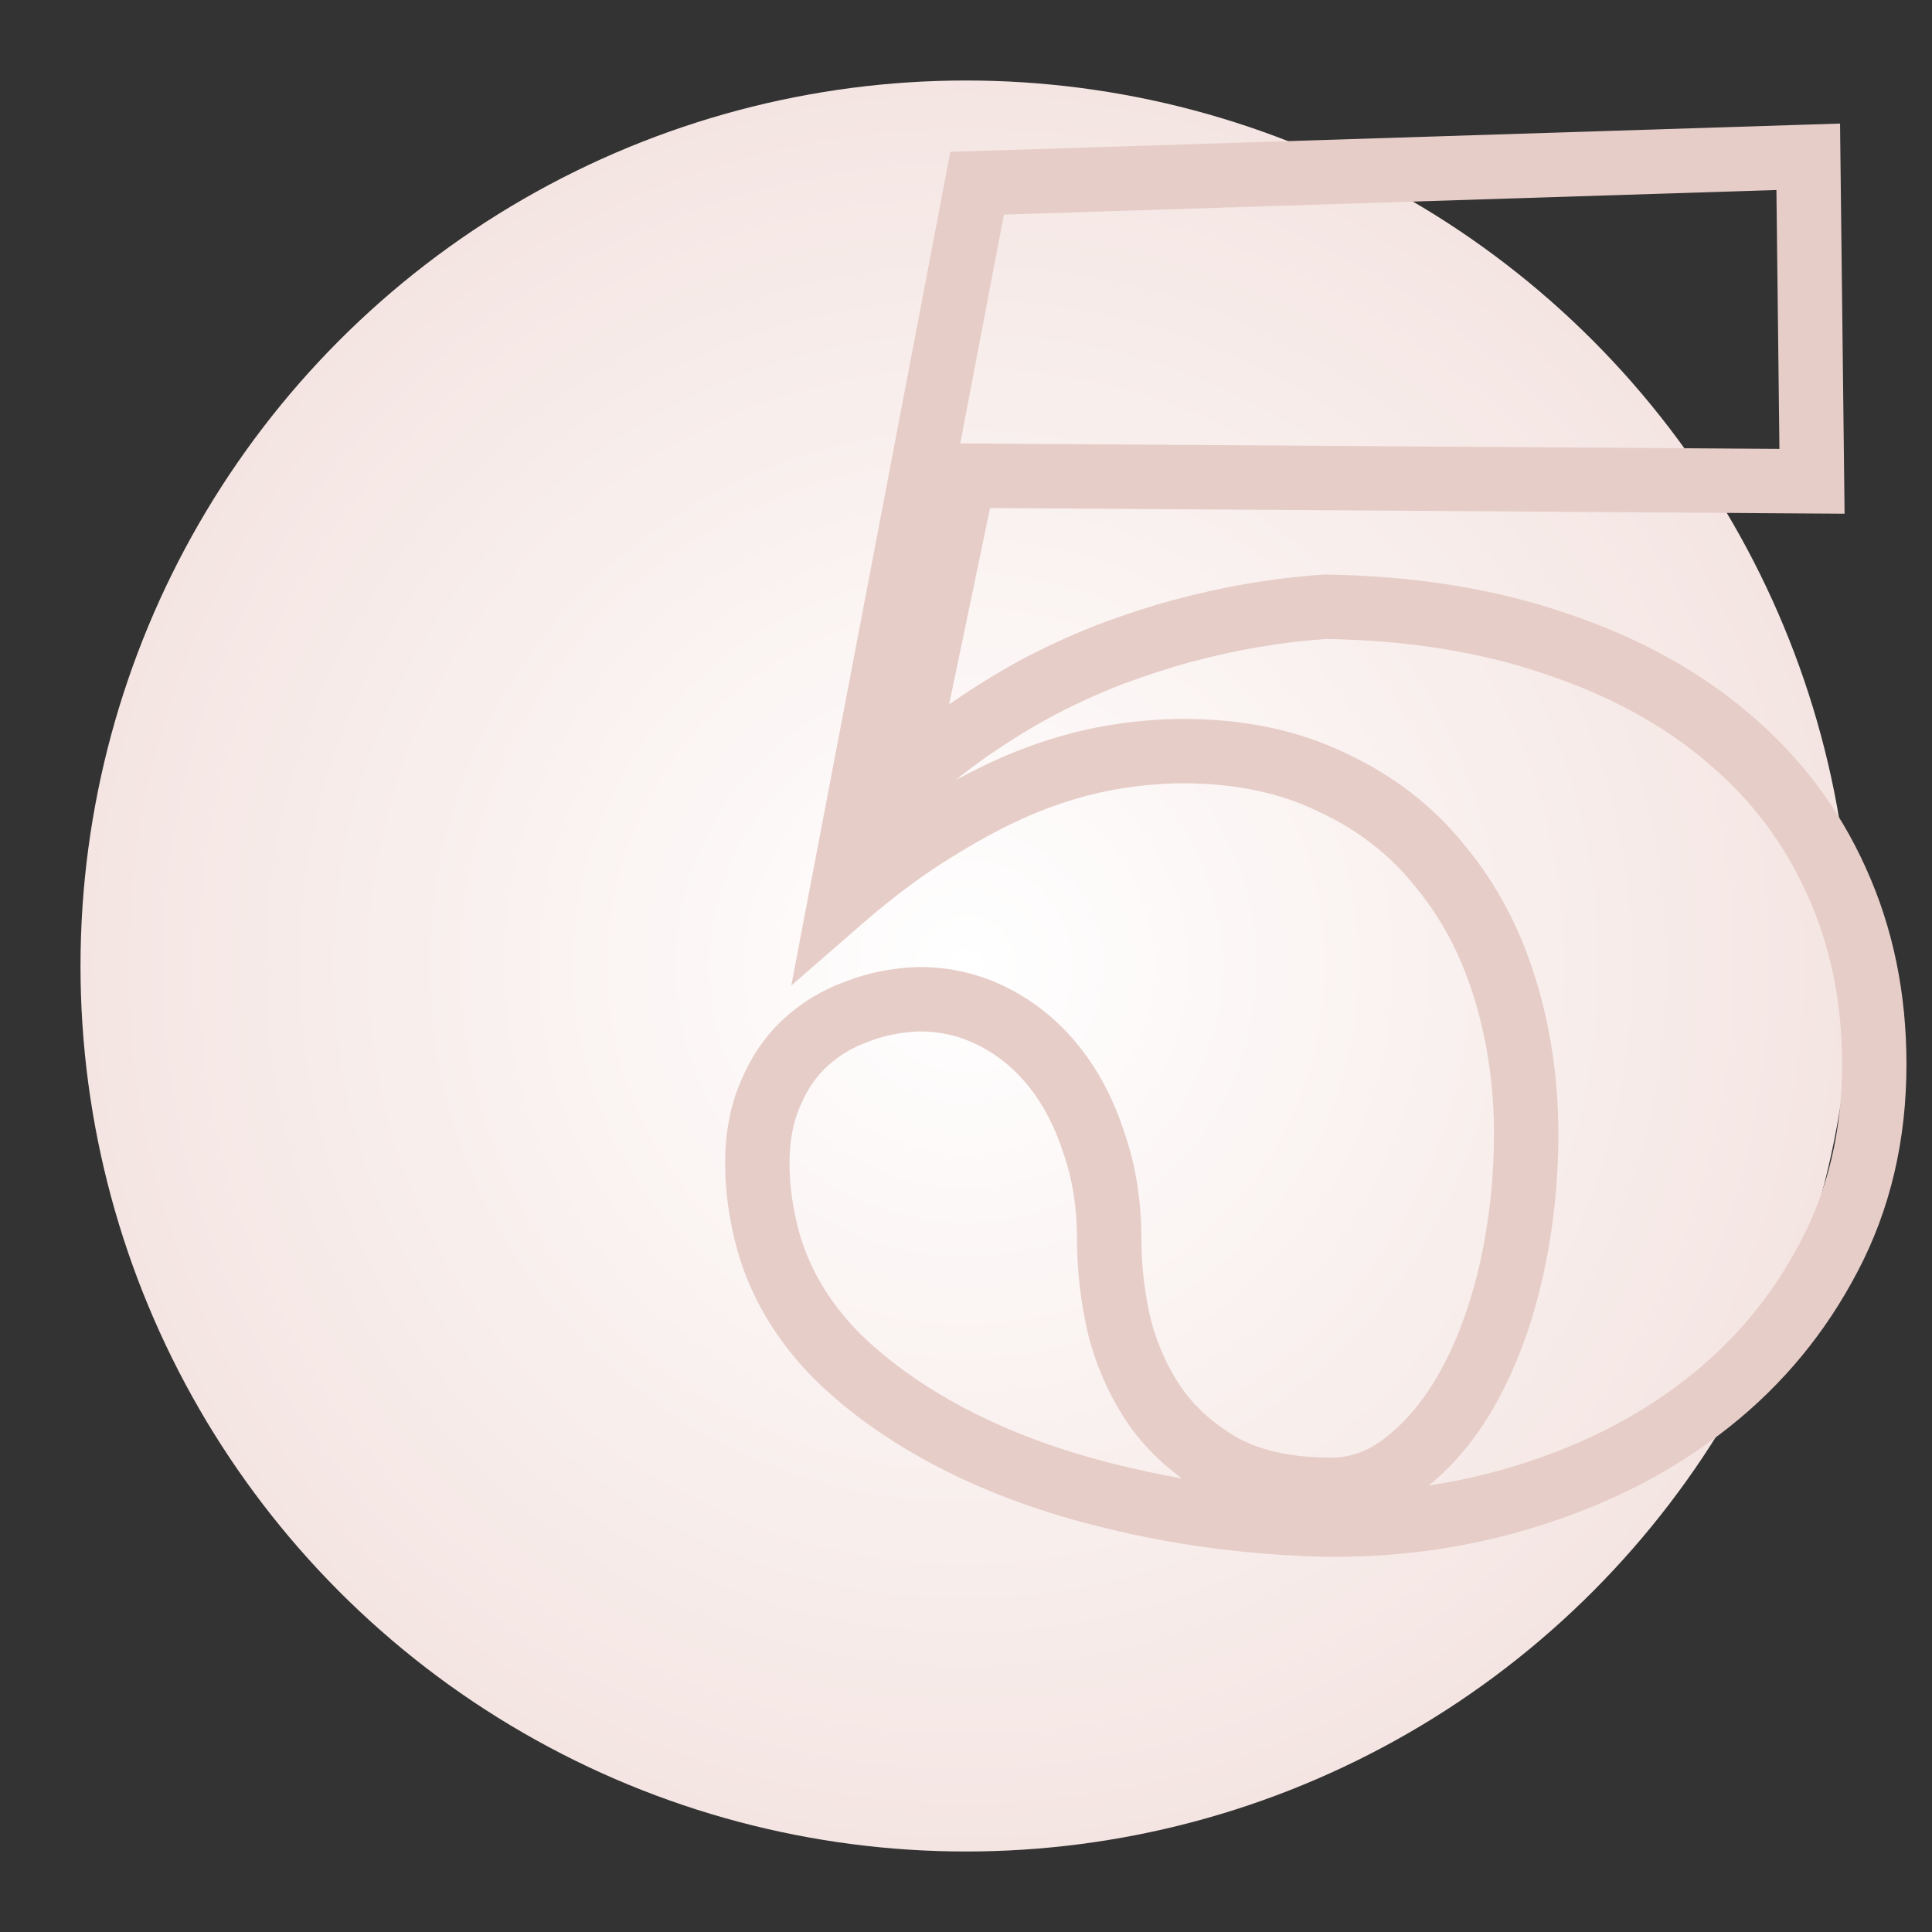 <?xml version="1.0" encoding="UTF-8"?> <svg xmlns="http://www.w3.org/2000/svg" width="120" height="120" viewBox="0 0 120 120" fill="none"><rect x="0" y="0" width="120" height="120" fill="#333333" stroke="none"/> <g clip-path="url(#clip0)"> <circle cx="60" cy="60" r="55" fill="url(#paint0_radial)"></circle> <path d="M113.602 78.059L111.833 77.126L111.829 77.133L113.602 78.059ZM106.219 87.023L107.466 88.587L106.219 87.023ZM95.496 92.707L94.875 90.806L94.869 90.808L95.496 92.707ZM82.312 94.699L82.258 96.698L82.285 96.699H82.312V94.699ZM70.008 93.176L70.46 91.228L70.453 91.226L70.446 91.224L70.008 93.176ZM51.961 84.211L50.534 85.612L50.547 85.625L50.56 85.638L51.961 84.211ZM47.742 77.18L45.816 77.717L45.818 77.725L45.82 77.733L47.742 77.18ZM47.859 67.922L49.692 68.724L49.696 68.713L49.7 68.703L47.859 67.922ZM50.027 64.758L51.376 66.235L51.379 66.232L50.027 64.758ZM53.25 62.824L53.919 64.709L53.946 64.7L53.972 64.689L53.25 62.824ZM57.117 62.062V60.062H57.089L57.06 60.063L57.117 62.062ZM61.746 63.176L62.66 61.397L61.746 63.176ZM67.957 71.027L66.052 71.635L66.06 71.66L66.068 71.684L67.957 71.027ZM69.539 82.453L67.592 82.909L67.597 82.933L67.604 82.958L69.539 82.453ZM71.766 87.375L70.115 88.504L70.125 88.519L70.135 88.533L71.766 87.375ZM75.926 91.066L74.938 92.805L74.953 92.814L74.968 92.822L75.926 91.066ZM82.312 92.531L82.396 90.533L82.37 90.532L82.343 90.531L82.312 92.531ZM87.41 90.773L86.161 89.212L86.151 89.219L86.141 89.227L87.41 90.773ZM93.914 78.703L95.867 79.134L95.868 79.128L93.914 78.703ZM89.402 53.742L87.843 54.995L87.856 55.01L87.868 55.025L89.402 53.742ZM82.723 48.586L81.85 50.385L81.865 50.393L81.881 50.4L82.723 48.586ZM63.855 48.527L63.127 46.665L63.12 46.668L63.113 46.67L63.855 48.527ZM58.289 51.398L59.318 53.113L59.331 53.106L59.343 53.098L58.289 51.398ZM52.195 55.91L50.231 55.535L49.147 61.215L53.508 57.419L52.195 55.91ZM60.691 11.379L60.628 9.38L59.027 9.431L58.727 11.004L60.691 11.379ZM112.312 9.738L114.312 9.715L114.289 7.674L112.249 7.739L112.312 9.738ZM112.547 29.895L112.534 31.895L114.57 31.908L114.547 29.871L112.547 29.895ZM59.871 29.543L59.884 27.543L58.247 27.532L57.913 29.135L59.871 29.543ZM55.828 48.938L53.87 48.529L52.537 54.927L57.222 50.371L55.828 48.938ZM64.734 42.551L63.822 40.771L63.812 40.776L63.803 40.781L64.734 42.551ZM69.188 40.559L68.496 38.682L68.488 38.685L68.48 38.688L69.188 40.559ZM73.348 39.211L72.828 37.28L72.821 37.281L73.348 39.211ZM82.312 37.688L82.342 35.688L82.261 35.687L82.18 35.692L82.312 37.688ZM96.609 39.973L95.961 41.865L95.969 41.867L95.977 41.87L96.609 39.973ZM107.332 45.832L106.034 47.353L106.04 47.358L106.046 47.363L107.332 45.832ZM114.07 54.738L112.246 55.558L112.25 55.566L114.07 54.738ZM114.414 66.106C114.414 70.227 113.541 73.886 111.833 77.126L115.371 78.992C117.412 75.122 118.414 70.812 118.414 66.106H114.414ZM111.829 77.133C110.121 80.403 107.839 83.173 104.972 85.46L107.466 88.587C110.771 85.952 113.41 82.746 115.374 78.984L111.829 77.133ZM104.972 85.46C102.087 87.76 98.729 89.546 94.875 90.806L96.118 94.608C100.388 93.212 104.178 91.209 107.466 88.587L104.972 85.46ZM94.869 90.808C91.055 92.067 87.067 92.699 82.898 92.699V96.699C87.479 96.699 91.891 96.003 96.123 94.606L94.869 90.808ZM82.898 92.699H82.312V96.699H82.898V92.699ZM82.367 92.7C78.153 92.586 74.185 92.093 70.46 91.228L69.555 95.124C73.565 96.055 77.8 96.578 82.258 96.698L82.367 92.7ZM70.446 91.224C66.753 90.395 63.472 89.254 60.59 87.813L58.801 91.39C62.013 92.996 65.607 94.238 69.57 95.127L70.446 91.224ZM60.59 87.813C57.702 86.369 55.302 84.687 53.362 82.784L50.56 85.638C52.839 87.875 55.595 89.788 58.801 91.39L60.59 87.813ZM53.388 82.81C51.526 80.913 50.305 78.854 49.664 76.626L45.82 77.733C46.663 80.662 48.255 83.29 50.534 85.612L53.388 82.81ZM49.669 76.642C49.244 75.122 49.039 73.662 49.039 72.258H45.039C45.039 74.056 45.303 75.878 45.816 77.717L49.669 76.642ZM49.039 72.258C49.039 70.838 49.275 69.675 49.692 68.724L46.027 67.12C45.35 68.669 45.039 70.396 45.039 72.258H49.039ZM49.7 68.703C50.152 67.639 50.719 66.834 51.376 66.235L48.679 63.281C47.538 64.322 46.66 65.627 46.018 67.141L49.7 68.703ZM51.379 66.232C52.117 65.556 52.958 65.05 53.919 64.709L52.581 60.939C51.12 61.458 49.813 62.241 48.676 63.283L51.379 66.232ZM53.972 64.689C54.959 64.307 56.023 64.095 57.174 64.062L57.06 60.063C55.477 60.108 53.962 60.404 52.528 60.959L53.972 64.689ZM57.117 64.062C58.443 64.062 59.673 64.359 60.833 64.955L62.66 61.397C60.929 60.508 59.072 60.062 57.117 60.062V64.062ZM60.833 64.955C62.014 65.561 63.044 66.41 63.93 67.525L67.062 65.037C65.839 63.496 64.369 62.275 62.66 61.397L60.833 64.955ZM63.93 67.525C64.815 68.639 65.529 69.999 66.052 71.635L69.862 70.419C69.213 68.384 68.287 66.579 67.062 65.037L63.93 67.525ZM66.068 71.684C66.611 73.245 66.894 74.992 66.894 76.945H70.894C70.894 74.602 70.553 72.404 69.846 70.37L66.068 71.684ZM66.894 76.945C66.894 78.939 67.128 80.928 67.592 82.909L71.486 81.997C71.091 80.307 70.894 78.624 70.894 76.945H66.894ZM67.604 82.958C68.129 84.971 68.965 86.824 70.115 88.504L73.416 86.246C72.535 84.958 71.887 83.529 71.474 81.948L67.604 82.958ZM70.135 88.533C71.373 90.276 72.987 91.697 74.938 92.805L76.914 89.328C75.427 88.483 74.267 87.443 73.396 86.217L70.135 88.533ZM74.968 92.822C77.043 93.954 79.512 94.488 82.282 94.531L82.343 90.531C80.035 90.496 78.246 90.054 76.883 89.311L74.968 92.822ZM82.229 94.529C84.621 94.629 86.796 93.864 88.679 92.32L86.141 89.227C84.977 90.183 83.754 90.59 82.396 90.533L82.229 94.529ZM88.659 92.335C90.47 90.887 91.963 88.999 93.163 86.727L89.626 84.859C88.639 86.727 87.476 88.16 86.161 89.212L88.659 92.335ZM93.163 86.727C94.353 84.475 95.249 81.938 95.867 79.134L91.961 78.272C91.408 80.781 90.624 82.97 89.626 84.859L93.163 86.727ZM95.868 79.128C96.485 76.29 96.793 73.394 96.793 70.441H92.793C92.793 73.114 92.515 75.725 91.96 78.278L95.868 79.128ZM96.793 70.441C96.793 67.049 96.317 63.801 95.355 60.707L91.535 61.894C92.371 64.582 92.793 67.428 92.793 70.441H96.793ZM95.355 60.707C94.385 57.585 92.916 54.826 90.936 52.459L87.868 55.025C89.482 56.955 90.709 59.236 91.535 61.894L95.355 60.707ZM90.961 52.489C88.999 50.048 86.522 48.143 83.564 46.772L81.881 50.4C84.314 51.529 86.29 53.061 87.843 54.995L90.961 52.489ZM83.596 46.787C80.62 45.343 77.226 44.652 73.465 44.652V48.652C76.735 48.652 79.513 49.251 81.85 50.385L83.596 46.787ZM73.465 44.652C71.93 44.652 70.313 44.801 68.617 45.091L69.29 49.034C70.797 48.777 72.187 48.652 73.465 48.652V44.652ZM68.617 45.091C66.859 45.391 65.027 45.921 63.127 46.665L64.584 50.39C66.277 49.727 67.844 49.281 69.29 49.034L68.617 45.091ZM63.113 46.67C61.227 47.425 59.267 48.439 57.235 49.699L59.343 53.098C61.217 51.936 62.968 51.036 64.598 50.384L63.113 46.67ZM57.26 49.684C55.187 50.927 53.061 52.505 50.882 54.401L53.508 57.419C55.548 55.643 57.485 54.213 59.318 53.113L57.26 49.684ZM54.16 56.285L62.656 11.754L58.727 11.004L50.231 55.535L54.16 56.285ZM60.755 13.378L112.376 11.737L112.249 7.739L60.628 9.38L60.755 13.378ZM110.313 9.762L110.547 29.918L114.547 29.871L114.312 9.715L110.313 9.762ZM112.56 27.895L59.884 27.543L59.858 31.543L112.534 31.895L112.56 27.895ZM57.913 29.135L53.87 48.529L57.786 49.346L61.829 29.951L57.913 29.135ZM57.222 50.371C58.554 49.077 59.934 47.937 61.361 46.949L59.084 43.66C57.465 44.782 55.915 46.064 54.434 47.504L57.222 50.371ZM61.361 46.949C62.825 45.936 64.26 45.061 65.666 44.321L63.803 40.781C62.24 41.603 60.667 42.564 59.084 43.66L61.361 46.949ZM65.647 44.33C67.111 43.58 68.527 42.947 69.895 42.429L68.48 38.688C66.957 39.264 65.405 39.959 63.822 40.771L65.647 44.33ZM69.879 42.435C71.319 41.905 72.65 41.474 73.874 41.141L72.821 37.281C71.468 37.651 70.025 38.119 68.496 38.682L69.879 42.435ZM73.868 41.142C76.797 40.353 79.656 39.869 82.445 39.683L82.18 35.692C79.11 35.897 75.992 36.428 72.828 37.28L73.868 41.142ZM82.283 39.687C87.424 39.763 91.976 40.499 95.961 41.865L97.258 38.081C92.806 36.555 87.826 35.768 82.342 35.688L82.283 39.687ZM95.977 41.87C99.989 43.207 103.328 45.044 106.034 47.353L108.63 44.311C105.477 41.62 101.667 39.55 97.242 38.075L95.977 41.87ZM106.046 47.363C108.746 49.632 110.808 52.357 112.246 55.558L115.895 53.918C114.208 50.166 111.778 46.955 108.618 44.301L106.046 47.363ZM112.25 55.566C113.683 58.719 114.414 62.222 114.414 66.106H118.414C118.414 61.707 117.583 57.632 115.891 53.911L112.25 55.566Z" fill="#E7CDC8"></path> </g> <defs> <radialGradient id="paint0_radial" cx="0" cy="0" r="1" gradientUnits="userSpaceOnUse" gradientTransform="translate(60 60) rotate(90) scale(55)"> <stop stop-color="white"></stop> <stop offset="1" stop-color="#F4E5E2"></stop> </radialGradient> <clipPath id="clip0"> <rect width="120" height="120" fill="white"></rect> </clipPath> </defs> </svg> 